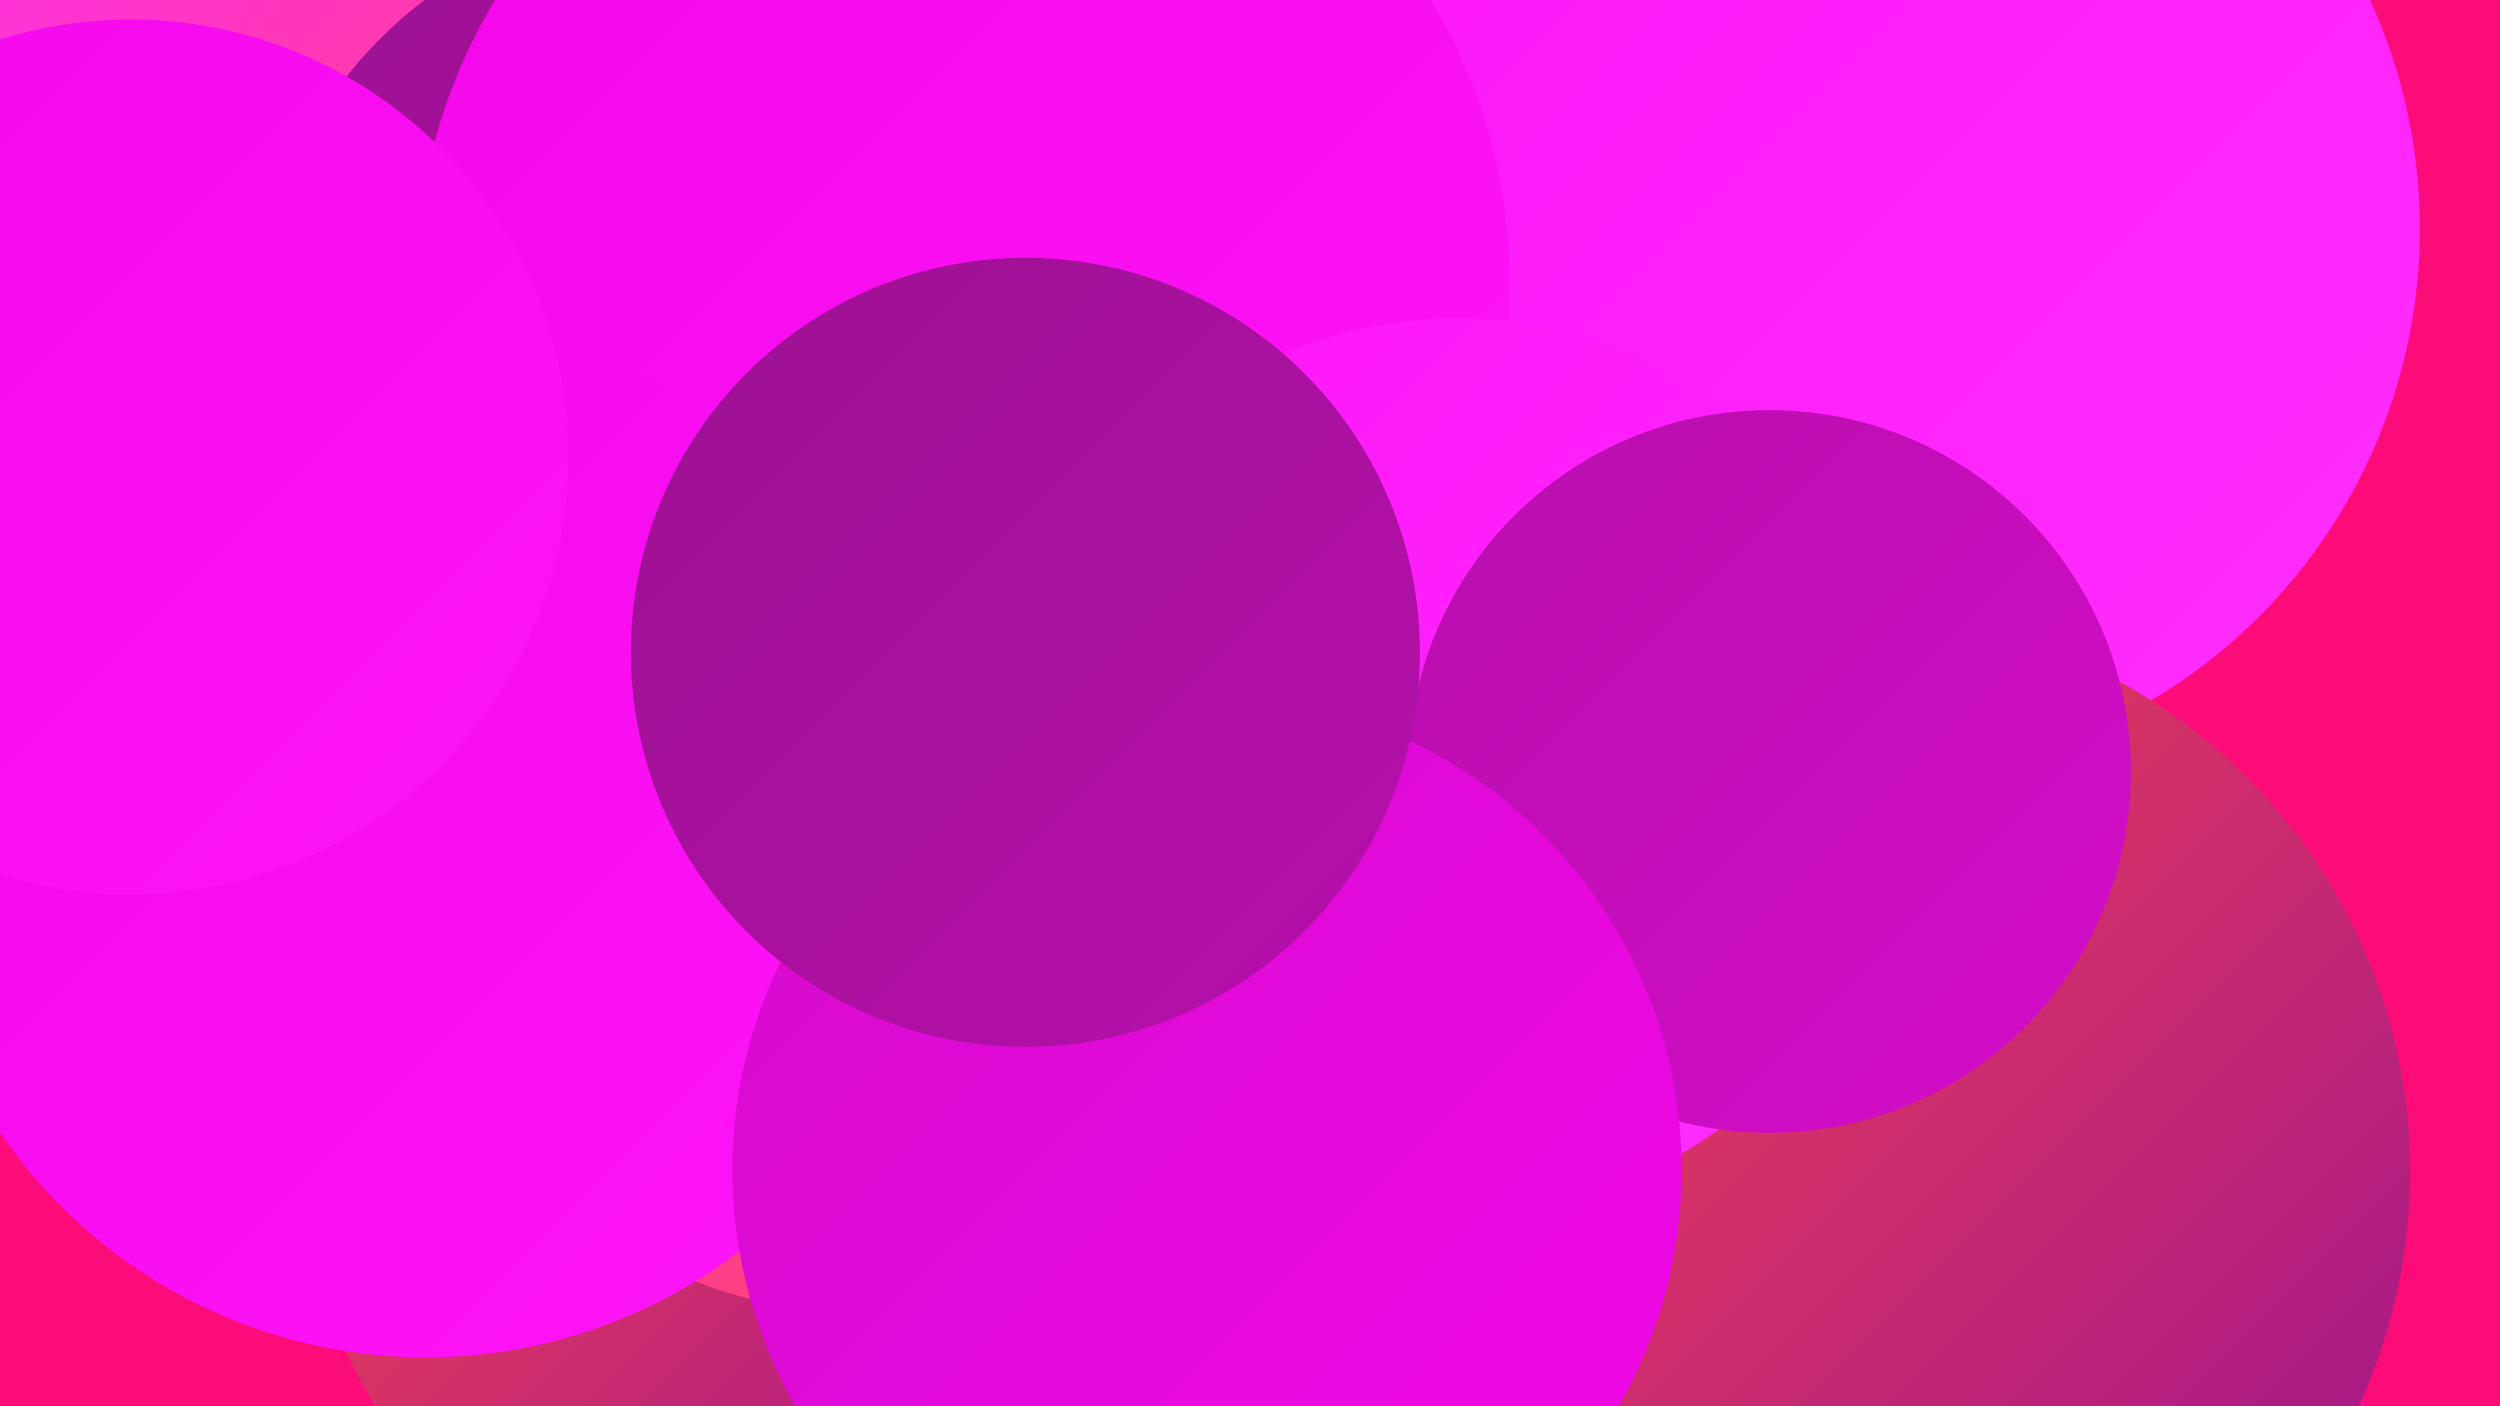 <?xml version="1.0" encoding="UTF-8"?><svg width="1280" height="720" xmlns="http://www.w3.org/2000/svg"><defs><linearGradient id="grad0" x1="0%" y1="0%" x2="100%" y2="100%"><stop offset="0%" style="stop-color:#9b1291;stop-opacity:1" /><stop offset="100%" style="stop-color:#b70fac;stop-opacity:1" /></linearGradient><linearGradient id="grad1" x1="0%" y1="0%" x2="100%" y2="100%"><stop offset="0%" style="stop-color:#b70fac;stop-opacity:1" /><stop offset="100%" style="stop-color:#d40cca;stop-opacity:1" /></linearGradient><linearGradient id="grad2" x1="0%" y1="0%" x2="100%" y2="100%"><stop offset="0%" style="stop-color:#d40cca;stop-opacity:1" /><stop offset="100%" style="stop-color:#f307ea;stop-opacity:1" /></linearGradient><linearGradient id="grad3" x1="0%" y1="0%" x2="100%" y2="100%"><stop offset="0%" style="stop-color:#f307ea;stop-opacity:1" /><stop offset="100%" style="stop-color:#fe15f8;stop-opacity:1" /></linearGradient><linearGradient id="grad4" x1="0%" y1="0%" x2="100%" y2="100%"><stop offset="0%" style="stop-color:#fe15f8;stop-opacity:1" /><stop offset="100%" style="stop-color:#ff2efd;stop-opacity:1" /></linearGradient><linearGradient id="grad5" x1="0%" y1="0%" x2="100%" y2="100%"><stop offset="0%" style="stop-color:#ff2efd;stop-opacity:1" /><stop offset="100%" style="stop-color:#ff4847;stop-opacity:1" /></linearGradient><linearGradient id="grad6" x1="0%" y1="0%" x2="100%" y2="100%"><stop offset="0%" style="stop-color:#ff4847;stop-opacity:1" /><stop offset="100%" style="stop-color:#9b1291;stop-opacity:1" /></linearGradient></defs><rect width="1280" height="720" fill="#fb0c79" /><circle cx="211" cy="298" r="215" fill="url(#grad3)" /><circle cx="374" cy="603" r="216" fill="url(#grad6)" /><circle cx="182" cy="349" r="266" fill="url(#grad1)" /><circle cx="798" cy="293" r="278" fill="url(#grad1)" /><circle cx="889" cy="85" r="211" fill="url(#grad4)" /><circle cx="240" cy="68" r="258" fill="url(#grad5)" /><circle cx="351" cy="176" r="221" fill="url(#grad0)" /><circle cx="958" cy="117" r="281" fill="url(#grad4)" /><circle cx="351" cy="439" r="214" fill="url(#grad3)" /><circle cx="364" cy="342" r="252" fill="url(#grad0)" /><circle cx="371" cy="216" r="194" fill="url(#grad1)" /><circle cx="948" cy="600" r="286" fill="url(#grad6)" /><circle cx="493" cy="145" r="280" fill="url(#grad3)" /><circle cx="747" cy="392" r="229" fill="url(#grad4)" /><circle cx="433" cy="466" r="205" fill="url(#grad5)" /><circle cx="218" cy="431" r="264" fill="url(#grad3)" /><circle cx="906" cy="395" r="185" fill="url(#grad1)" /><circle cx="67" cy="234" r="224" fill="url(#grad3)" /><circle cx="618" cy="599" r="243" fill="url(#grad2)" /><circle cx="525" cy="334" r="202" fill="url(#grad0)" /></svg>